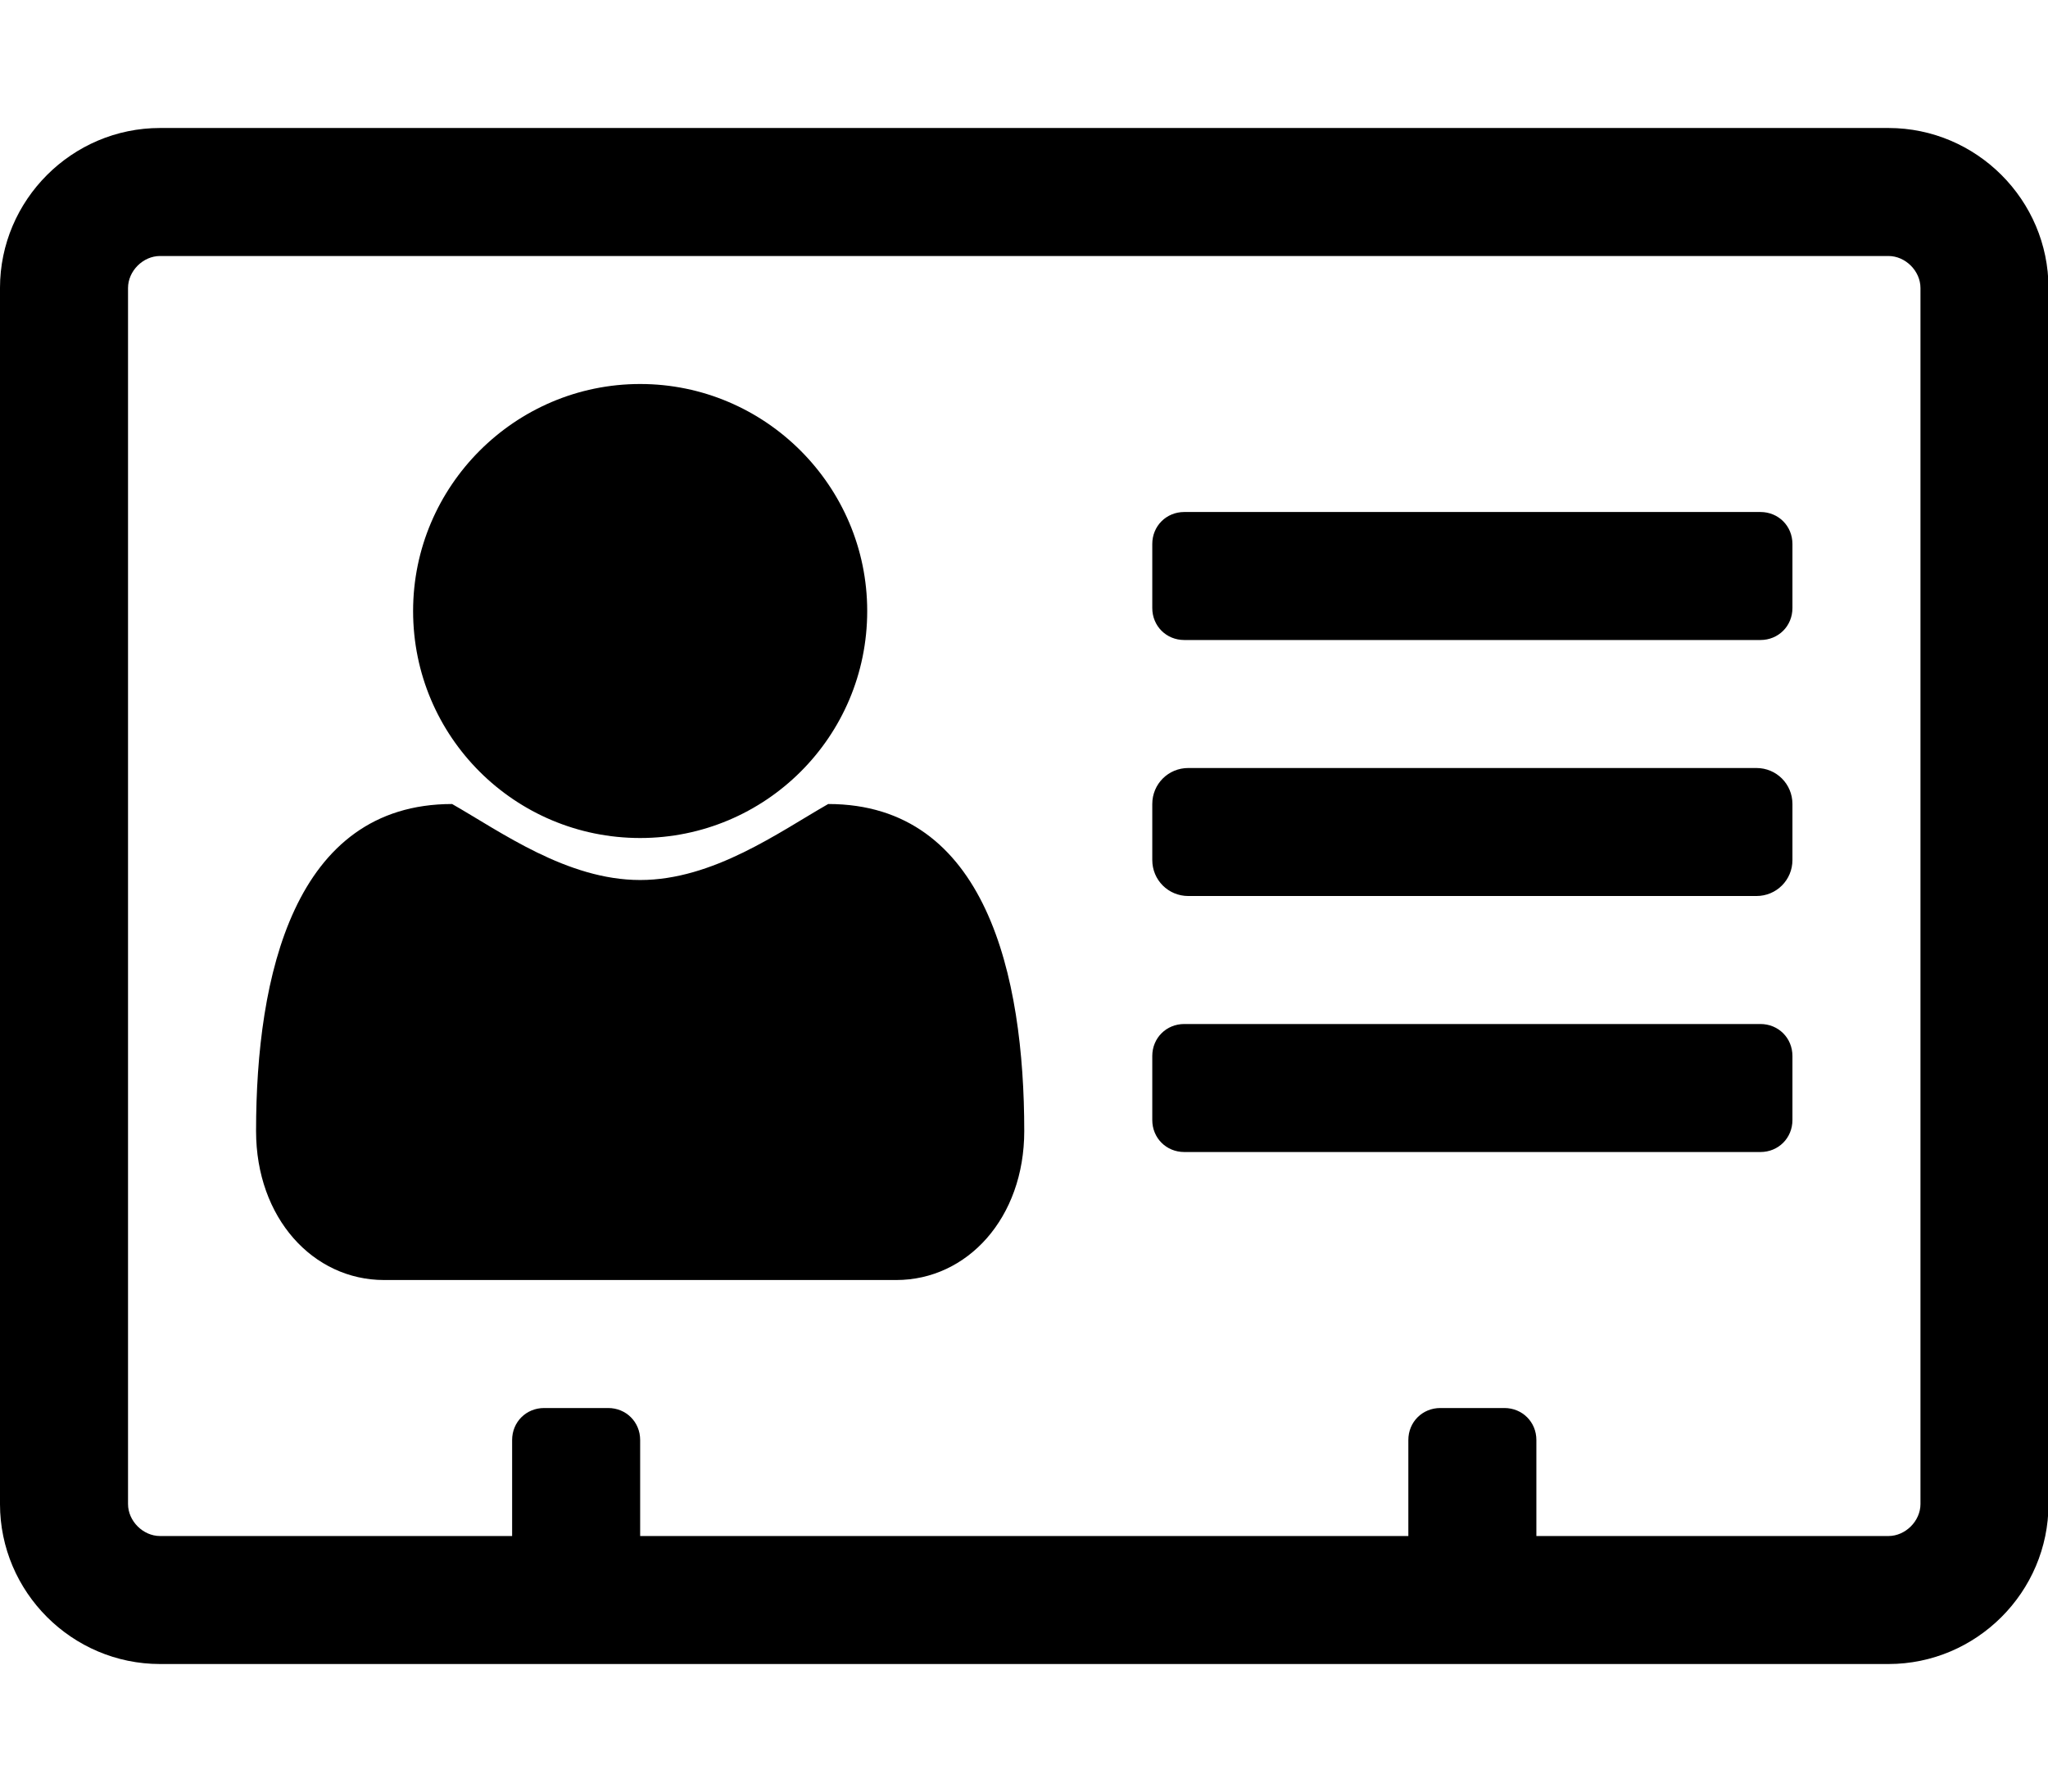 <svg version="1.1" xmlns="http://www.w3.org/2000/svg" width="585" height="512" viewBox="0 0 585 512"><title>address-card-o</title><path d="M292.572 323.143c0 24.857-16.286 42.572-36.572 42.572h-146.286c-20.285 0-36.572-17.714-36.572-42.572 0-44.286 10.857-93.428 56-93.428 14 8 32.857 21.714 53.714 21.714s39.714-13.714 53.714-21.714c45.143 0 56 49.143 56 93.428zM247.714 174.571c0 36-29.143 64.857-64.857 64.857s-64.857-28.857-64.857-64.857c0-35.715 29.143-64.857 64.857-64.857s64.857 29.143 64.857 64.857zM512 301.714v18.286c0 5.143-4 9.143-9.143 9.143h-164.572c-5.143 0-9.143-4-9.143-9.143v-18.286c0-5.143 4-9.143 9.143-9.143h164.572c5.143 0 9.143 4 9.143 9.143zM512 229.714v16c0 5.714-4.572 10.286-10.286 10.286h-162.286c-5.714 0-10.286-4.572-10.286-10.286v-16c0-5.714 4.572-10.286 10.286-10.286h162.286c5.714 0 10.286 4.572 10.286 10.286zM512 155.429v18.285c0 5.143-4 9.143-9.143 9.143h-164.572c-5.143 0-9.143-4-9.143-9.143v-18.286c0-5.143 4-9.143 9.143-9.143h164.572c5.143 0 9.143 4 9.143 9.143zM548.572 429.714v-347.428c0-4.857-4.285-9.143-9.143-9.143h-493.714c-4.857 0-9.143 4.285-9.143 9.143v347.428c0 4.857 4.285 9.143 9.143 9.143h100.572v-27.428c0-5.143 4-9.143 9.143-9.143h18.285c5.143 0 9.143 4 9.143 9.143v27.428h219.429v-27.428c0-5.143 4-9.143 9.143-9.143h18.286c5.143 0 9.143 4 9.143 9.143v27.428h100.572c4.857 0 9.143-4.286 9.143-9.143zM585.143 82.285v347.428c0 25.143-20.572 45.714-45.715 45.714h-493.714c-25.143 0-45.715-20.572-45.715-45.714v-347.428c0-25.143 20.572-45.715 45.715-45.715h493.714c25.143 0 45.715 20.572 45.715 45.715z"></path></svg>